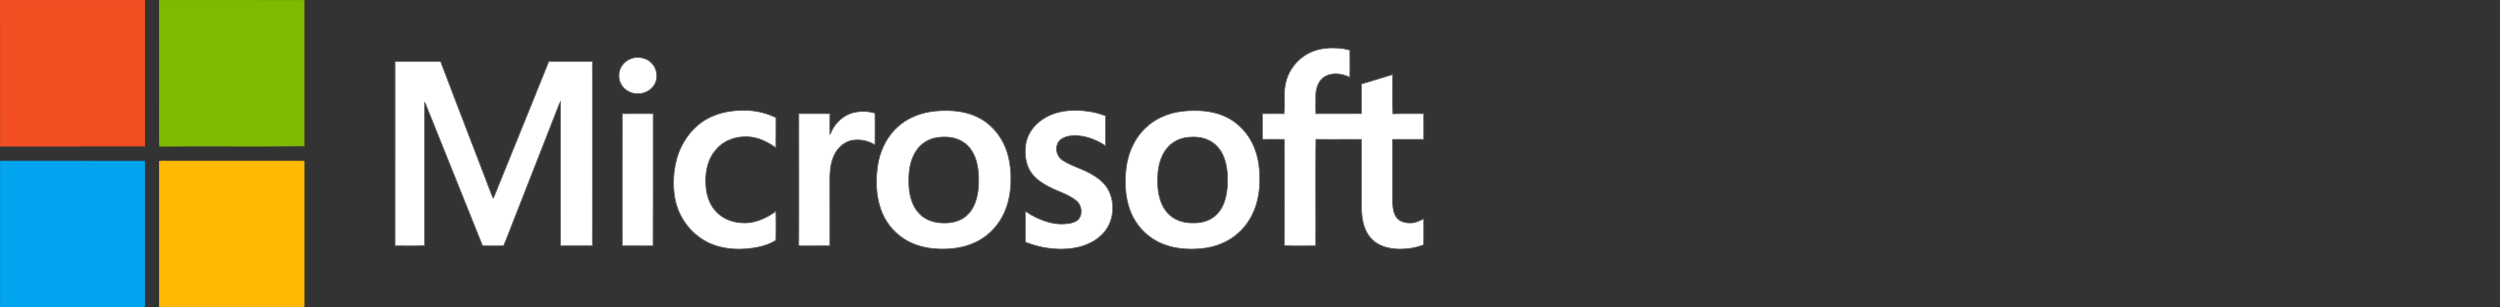 <svg width="293" height="36" fill="none" xmlns="http://www.w3.org/2000/svg"><rect width="100%" height="100%" fill="#333333" stroke="none"/><g clip-path="url(#a)" stroke-width=".094"><path d="M.005.047c.224-.051.447-.041.68-.03 5.419 0 10.847-.011 16.264 0v17.09c-5.641.02-11.282 0-16.924.01-.03-5.686.01-11.383-.02-17.07z" fill="#F25022" stroke="#F25022"/><path d="M18.688.036c.193-.041.396-.031.589-.031 5.458.01 10.907 0 16.355.01 0 5.698-.01 11.395 0 17.081-5.631.052-11.273-.01-16.904.031-.071-.277-.02-.575-.04-.862 0-5.41.02-10.82 0-16.23z" fill="#7FBA00" stroke="#7FBA00"/><path d="M153.887 6.022c.793-.308 1.657-.411 2.511-.39.61.02 1.23.071 1.809.276-.02 1.048.02 2.095-.02 3.142-.895-.442-2.013-.585-2.907-.082-.773.451-1.068 1.406-1.078 2.258.01.698-.03 1.406.021 2.114 1.778-.03 3.567.01 5.346-.02.02-1.16-.02-2.32.02-3.48 1.21-.339 2.41-.739 3.619-1.088.021 1.53-.03 3.07.031 4.599a85.35 85.35 0 0 1 3.618-.01c-.02.995.021 1.99-.01 2.987-1.22-.01-2.429-.01-3.639 0v7.319c.021.616.071 1.283.437 1.806.376.534 1.068.698 1.688.688.548 0 1.036-.277 1.524-.482-.01 1.006.01 2.001-.01 3.007-.854.37-1.799.503-2.734.514-1.108 0-2.297-.237-3.161-.996-.803-.698-1.179-1.756-1.302-2.792-.121-.955-.061-1.92-.081-2.874 0-2.064.01-4.127 0-6.19-1.789-.01-3.568.01-5.346-.01-.062 4.157 0 8.324-.031 12.482-1.22 0-2.45.03-3.669-.02.01-4.148.01-8.305 0-12.452-.844-.01-1.688-.02-2.531 0-.051-.996 0-1.992-.021-2.987.834-.02 1.678-.01 2.521 0 .122-1.17-.081-2.372.183-3.532.336-1.704 1.606-3.172 3.212-3.787zm-79.569.759c.722-.123 1.525.062 2.033.606.62.595.783 1.59.427 2.37-.376.781-1.25 1.264-2.094 1.212-.874 0-1.728-.575-2.022-1.406-.204-.616-.133-1.345.254-1.879.325-.462.844-.8 1.403-.903zm-28.013.441h4.99c.123.031.336-.071.377.093 1.646 4.332 3.313 8.643 4.97 12.964.386.986.732 1.982 1.149 2.957.112-.154.183-.318.244-.493 2.094-5.173 4.198-10.337 6.282-15.52 1.697-.01 3.405 0 5.102 0 .01 7.195.01 14.38 0 21.576-1.24 0-2.47.01-3.71 0-.01-5.625 0-11.26-.01-16.886-.051.072-.102.155-.142.237-1.688 4.321-3.385 8.633-5.073 12.954-.498 1.232-.945 2.474-1.463 3.685-.813.041-1.637.01-2.46.01-2.165-5.399-4.34-10.808-6.516-16.208-.081-.195-.122-.42-.284-.575-.03 5.595-.01 11.179-.01 16.763-1.15.051-2.298.02-3.446.02V7.222zm36.684 6.652c1.504-.79 3.232-1.006 4.9-.913 1.046.102 2.093.359 3.049.841 0 1.17 0 2.34-.01 3.5-1.037-.728-2.247-1.313-3.548-1.282-1.311-.01-2.643.513-3.486 1.54-1.068 1.22-1.322 2.966-1.139 4.537.122 1.17.64 2.34 1.576 3.08.986.8 2.327 1.056 3.567.923 1.098-.175 2.135-.667 3.03-1.324a93.19 93.19 0 0 1 0 3.377c-1.068.667-2.359.914-3.599 1.006-1.748.113-3.588-.175-5.072-1.16a7.293 7.293 0 0 1-3.15-4.763 10.588 10.588 0 0 1 .314-4.948c.6-1.837 1.85-3.51 3.568-4.414zm26.499-.831c1.698-.175 3.466-.072 5.032.667 1.352.636 2.449 1.776 3.1 3.12.569 1.16.803 2.454.844 3.737.04 1.406-.133 2.833-.671 4.126-.6 1.468-1.678 2.72-3.05 3.48-1.179.667-2.541.955-3.883.996-1.524.051-3.11-.185-4.472-.924a6.772 6.772 0 0 1-3.131-3.675c-.589-1.642-.63-3.439-.386-5.143.264-1.724 1.047-3.387 2.348-4.557 1.169-1.068 2.714-1.653 4.269-1.827zm.305 3.08c-.966.153-1.87.707-2.409 1.539-.772 1.14-.925 2.577-.874 3.931.041 1.232.356 2.546 1.24 3.45.742.79 1.85 1.108 2.907 1.098.986.02 2.023-.257 2.734-.965.803-.77 1.139-1.899 1.261-2.977.101-1.098.081-2.227-.214-3.295-.234-.872-.721-1.694-1.474-2.207-.914-.636-2.093-.75-3.171-.575zm12.238-2.013c1.311-.965 2.989-1.242 4.574-1.15 1.007.072 2.013.247 2.958.627-.01 1.16.021 2.32-.01 3.48-1.027-.678-2.216-1.14-3.446-1.18-.63-.011-1.311.071-1.819.492-.712.585-.569 1.858.183 2.36.976.668 2.134.966 3.161 1.52.854.452 1.698 1.027 2.196 1.879.965 1.683.711 4.034-.712 5.378-1.057 1.048-2.541 1.52-3.995 1.633-1.677.133-3.374-.165-4.929-.78-.041-1.181 0-2.372-.021-3.552.234.03.397.225.6.328 1.159.657 2.46 1.15 3.801 1.119.621-.041 1.302-.082 1.779-.513.6-.616.427-1.725-.213-2.238-.956-.77-2.175-1.078-3.243-1.653-.813-.42-1.606-.965-2.114-1.755-.579-.924-.701-2.074-.559-3.141.163-1.16.874-2.176 1.809-2.854zm16.721-1.077c1.759-.175 3.608-.031 5.204.81 1.434.77 2.542 2.105 3.111 3.634.518 1.386.63 2.885.539 4.353-.112 1.775-.702 3.561-1.891 4.886-1.128 1.314-2.765 2.104-4.452 2.35-1.637.226-3.355.144-4.91-.451a6.769 6.769 0 0 1-3.791-3.696c-.702-1.693-.783-3.592-.539-5.399.244-1.704.996-3.367 2.267-4.547 1.199-1.16 2.825-1.776 4.462-1.94zm.224 3.09c-.813.133-1.576.523-2.115 1.149-.731.81-1.057 1.91-1.158 2.987-.092 1.119-.041 2.279.335 3.336.295.842.854 1.602 1.637 2.033.864.492 1.9.575 2.876.472.885-.113 1.749-.534 2.308-1.253.681-.862.925-1.99.996-3.079.061-1.119 0-2.279-.407-3.336-.295-.78-.844-1.478-1.575-1.889-.875-.503-1.921-.575-2.897-.42zm-39.043-2.885a4.712 4.712 0 0 1 2.613.04c.01 1.202.01 2.413 0 3.614-.01.01-.051.041-.061.051-.742-.462-1.637-.626-2.49-.523-1.017.133-1.87.924-2.278 1.858-.416.944-.477 1.991-.467 3.008 0 2.504.01 5.009 0 7.513-1.088.01-2.175 0-3.263.01-.132 0-.254-.02-.366-.05.03-5.143 0-10.286.01-15.429 1.21 0 2.42-.01 3.629.01-.01.801-.01 1.612 0 2.413.112-.103.152-.257.213-.39.478-1.006 1.383-1.827 2.46-2.125zm-26.997.102c1.2-.01 2.399-.02 3.608 0 0 5.154 0 10.306-.01 15.46-1.2.01-2.399 0-3.598 0-.01-5.154 0-10.306 0-15.46z" fill="#fff" stroke="#737373"/><path d="M.016 28.162c.01-3.09-.02-6.19.01-9.28 5.641.011 11.282 0 16.924.011v17.091c-5.642.01-11.283 0-16.914.01-.04-2.607-.01-5.214-.02-7.832z" fill="#00A4EF" stroke="#00A4EF"/><path d="M18.688 18.914c.223-.052.457-.031.7-.031h15.95c.07.01.223.01.294.02-.01 5.698 0 11.384 0 17.081-4.066.01-8.122 0-12.187.01-1.586-.02-3.172.021-4.758-.02.01-5.687.01-11.373 0-17.06z" fill="#FFB900" stroke="#FFB900"/></g><defs><clipPath id="a"><path fill="#fff" d="M0 0h293v36H0z"/></clipPath></defs></svg>